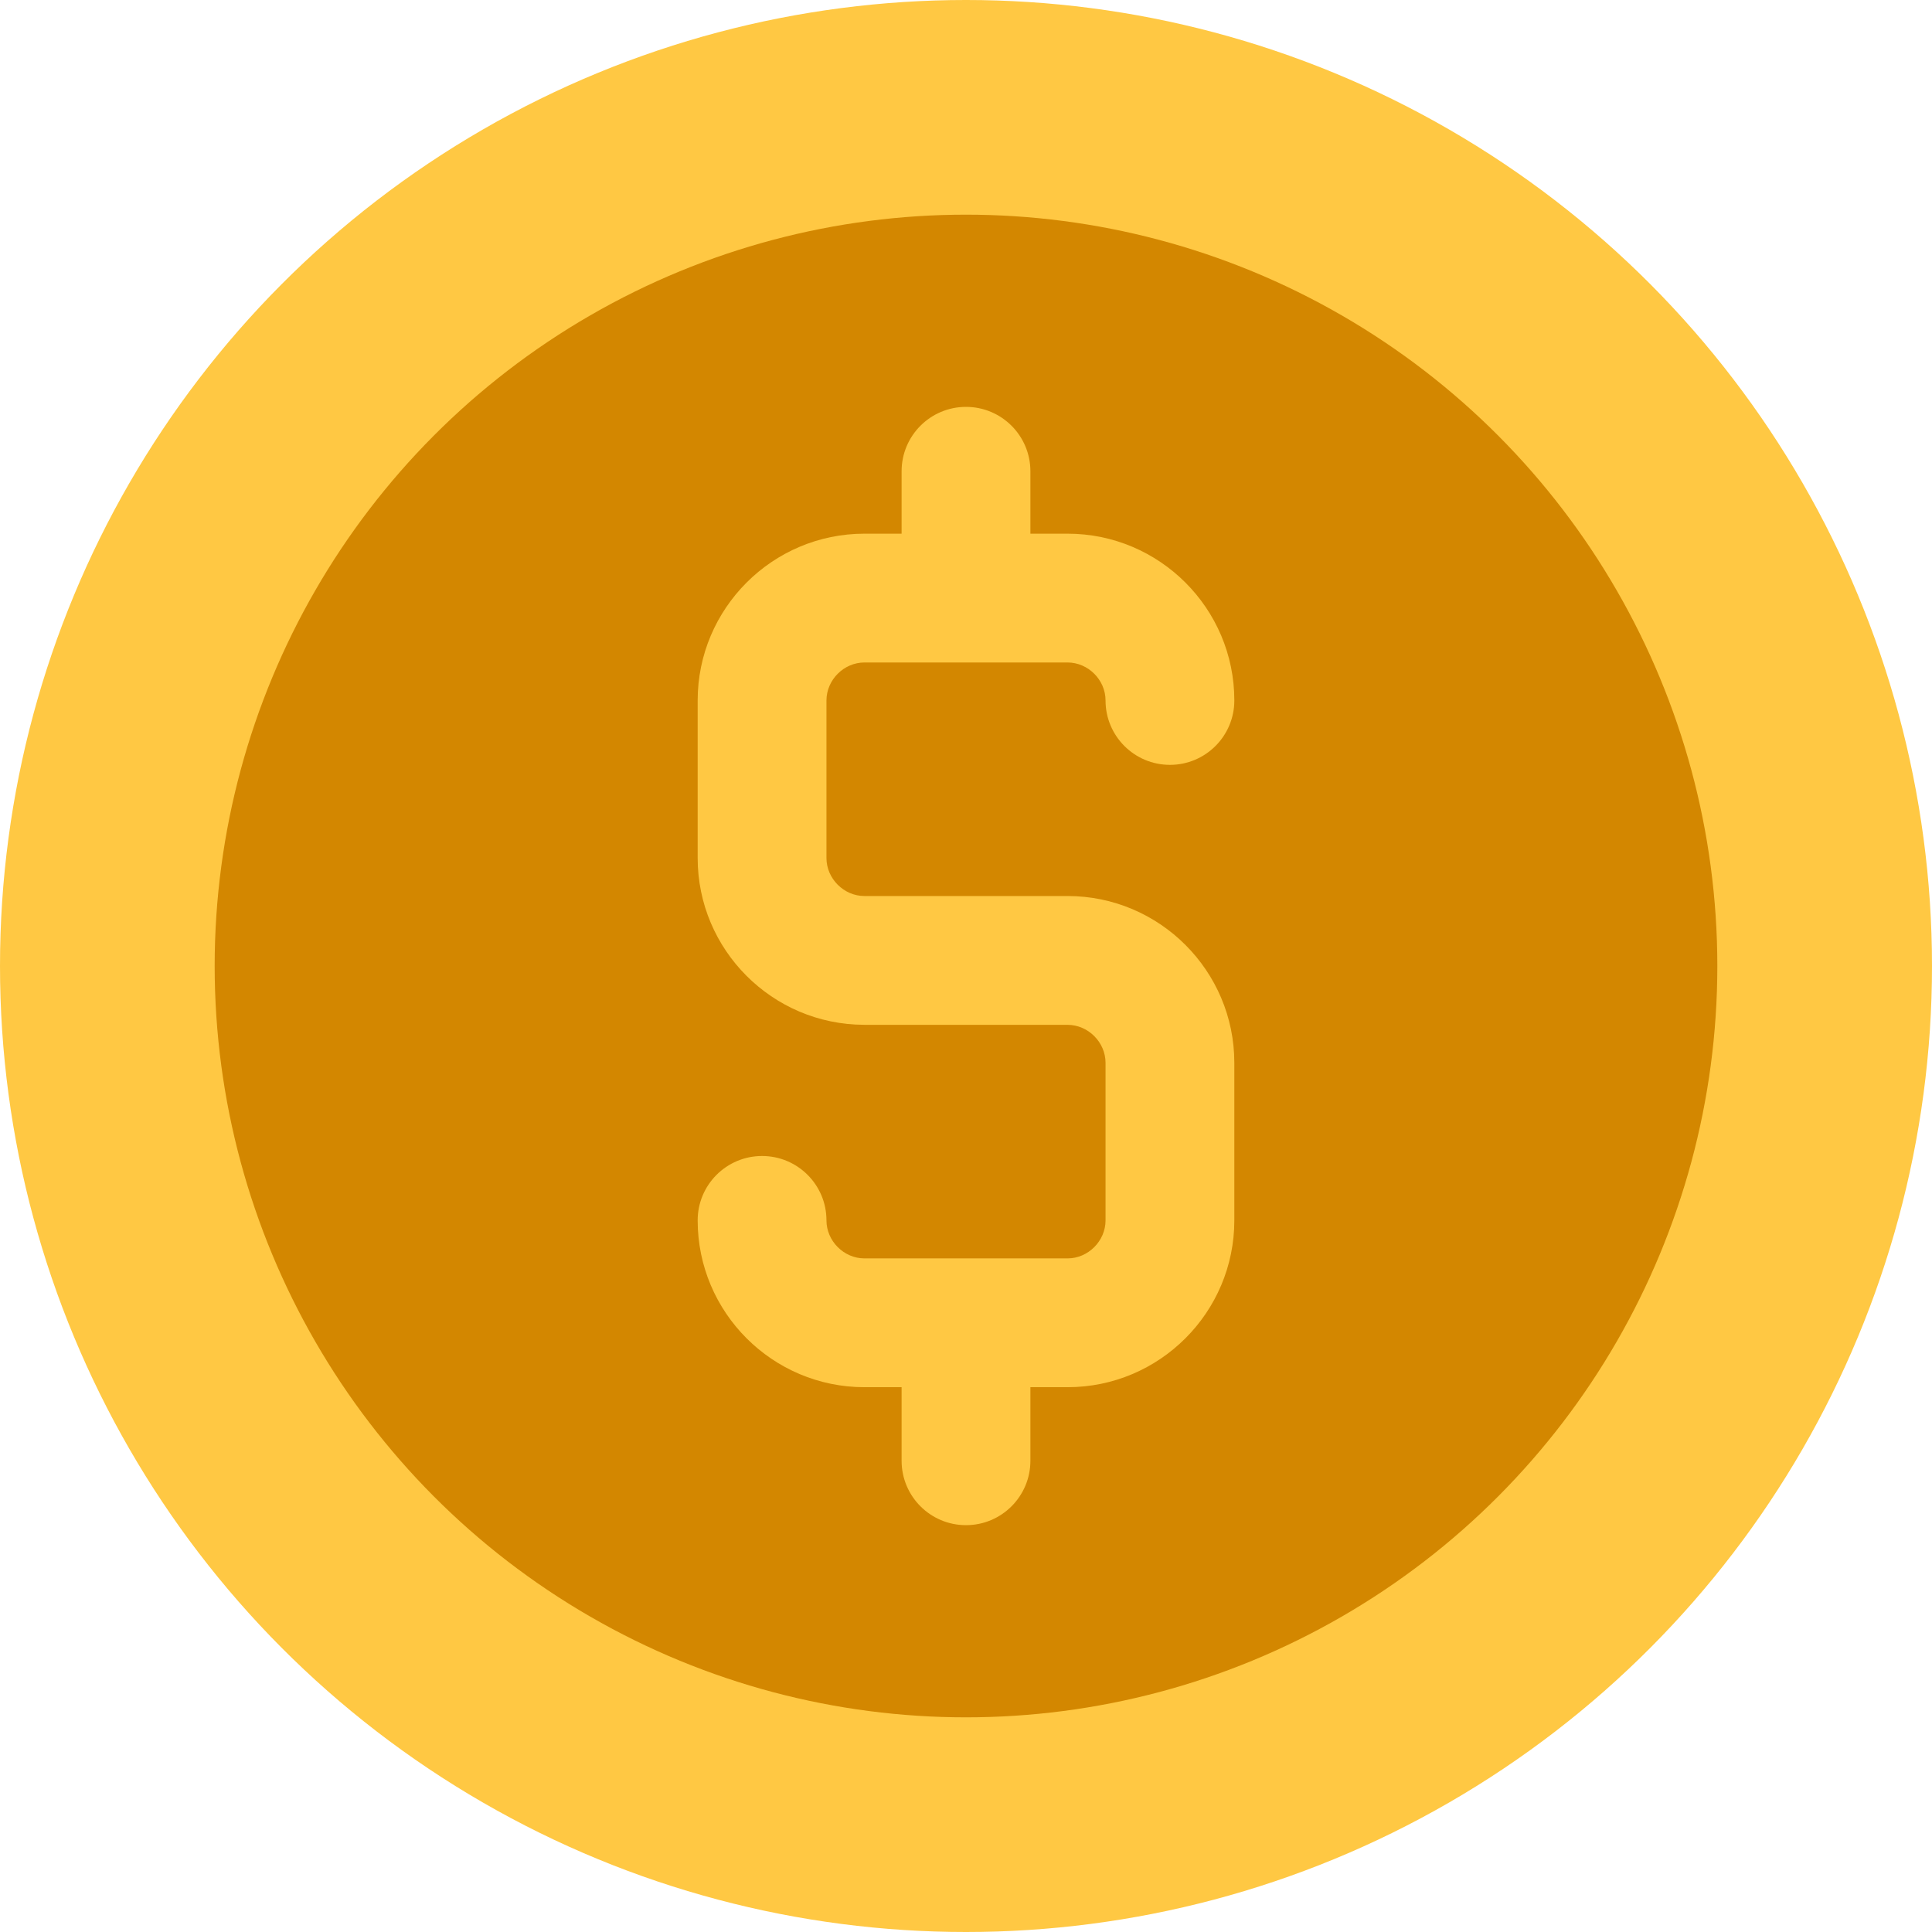 <?xml version="1.0" encoding="utf-8"?>
<!-- Generator: Adobe Illustrator 22.1.0, SVG Export Plug-In . SVG Version: 6.00 Build 0)  -->
<svg version="1.1" baseProfile="basic" id="Layer_1"
	 xmlns="http://www.w3.org/2000/svg" xmlns:xlink="http://www.w3.org/1999/xlink" x="0px" y="0px" width="90px" height="90px"
	 viewBox="0 0 90 90" xml:space="preserve">
<circle fill="#FFC843" cx="45" cy="45" r="45"/>
<circle fill="#D38700" cx="45" cy="45" r="35"/>
<path fill="#FFC843" d="M49.731,41.74h-9.462c-0.959,0-1.769-0.81-1.769-1.769V32.63c0-0.959,0.81-1.769,1.769-1.769h9.462
	c0.959,0,1.769,0.81,1.769,1.769c0,1.657,1.343,3,3,3s3-1.343,3-3c0-4.284-3.485-7.769-7.769-7.769H48v-2.907c0-1.657-1.343-3-3-3
	c-1.657,0-3,1.343-3,3v2.907h-1.731c-4.284,0-7.769,3.485-7.769,7.769v7.341c0,4.277,3.475,7.757,7.75,7.768
	c0.007,0,0.013,0.002,0.019,0.002h9.462c0.959,0,1.769,0.81,1.769,1.769v7.341c0,0.959-0.81,1.77-1.769,1.77h-9.462
	c-0.959,0-1.769-0.811-1.769-1.77c0-1.657-1.343-3-3-3s-3,1.343-3,3c0,4.284,3.485,7.77,7.769,7.77H42v3.427c0,1.657,1.343,3,3,3
	c1.657,0,3-1.343,3-3v-3.427h1.731c4.283,0,7.769-3.485,7.769-7.77v-7.341C57.5,45.225,54.015,41.74,49.731,41.74z"/>
<g>
</g>
<g>
</g>
<g>
</g>
<g>
</g>
<g>
</g>
<g>
</g>
</svg>
